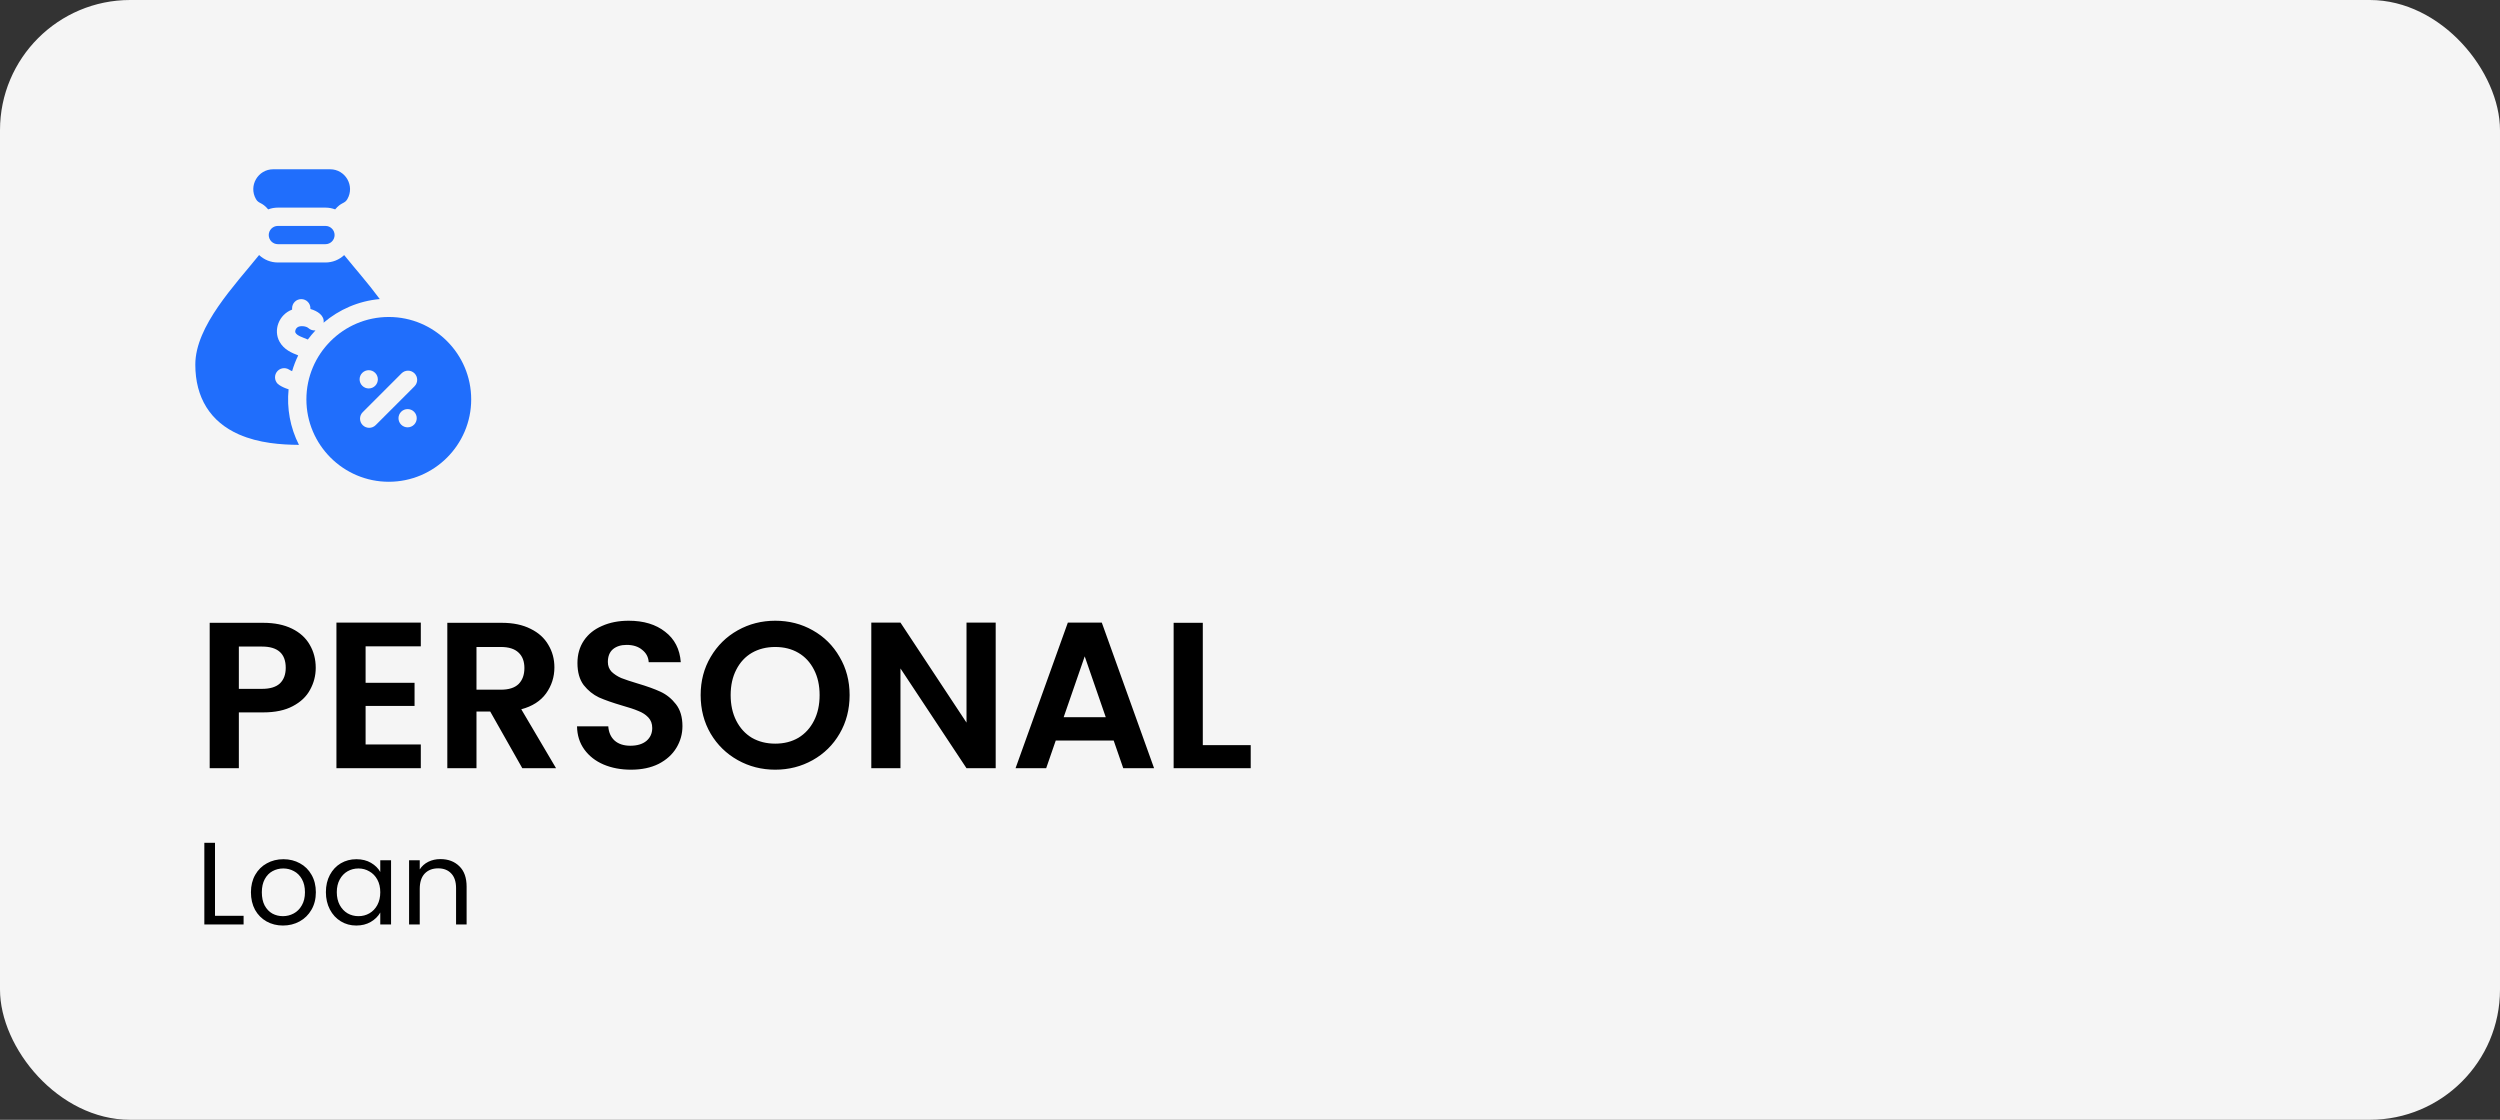<svg width="192" height="86" viewBox="0 0 192 86" fill="none" xmlns="http://www.w3.org/2000/svg">
<rect x="0" y="0" width="192" height="86" fill="#333333" stroke="none"/>
<rect width="192" height="86" rx="10" fill="#F5F5F5"/>
<path d="M24.248 51.288C24.248 51.885 24.104 52.445 23.816 52.968C23.539 53.491 23.096 53.912 22.488 54.232C21.891 54.552 21.133 54.712 20.216 54.712H18.344V59H16.104V47.832H20.216C21.08 47.832 21.816 47.981 22.424 48.28C23.032 48.579 23.485 48.989 23.784 49.512C24.093 50.035 24.248 50.627 24.248 51.288ZM20.12 52.904C20.739 52.904 21.197 52.765 21.496 52.488C21.795 52.2 21.944 51.8 21.944 51.288C21.944 50.2 21.336 49.656 20.12 49.656H18.344V52.904H20.12ZM28.078 49.64V52.44H31.838V54.216H28.078V57.176H32.318V59H25.838V47.816H32.318V49.64H28.078ZM40.114 59L37.65 54.648H36.594V59H34.354V47.832H38.546C39.41 47.832 40.146 47.987 40.754 48.296C41.362 48.595 41.815 49.005 42.114 49.528C42.423 50.04 42.578 50.616 42.578 51.256C42.578 51.992 42.365 52.659 41.938 53.256C41.511 53.843 40.877 54.248 40.034 54.472L42.706 59H40.114ZM36.594 52.968H38.466C39.074 52.968 39.527 52.824 39.826 52.536C40.125 52.237 40.274 51.827 40.274 51.304C40.274 50.792 40.125 50.397 39.826 50.12C39.527 49.832 39.074 49.688 38.466 49.688H36.594V52.968ZM48.46 59.112C47.681 59.112 46.977 58.979 46.348 58.712C45.729 58.445 45.239 58.061 44.876 57.56C44.513 57.059 44.327 56.467 44.316 55.784H46.716C46.748 56.243 46.908 56.605 47.196 56.872C47.495 57.139 47.9 57.272 48.412 57.272C48.935 57.272 49.345 57.149 49.644 56.904C49.943 56.648 50.092 56.317 50.092 55.912C50.092 55.581 49.991 55.309 49.788 55.096C49.585 54.883 49.329 54.717 49.02 54.6C48.721 54.472 48.305 54.333 47.772 54.184C47.047 53.971 46.455 53.763 45.996 53.56C45.548 53.347 45.159 53.032 44.828 52.616C44.508 52.189 44.348 51.624 44.348 50.92C44.348 50.259 44.513 49.683 44.844 49.192C45.175 48.701 45.639 48.328 46.236 48.072C46.833 47.805 47.516 47.672 48.284 47.672C49.436 47.672 50.369 47.955 51.084 48.52C51.809 49.075 52.209 49.853 52.284 50.856H49.82C49.799 50.472 49.633 50.157 49.324 49.912C49.025 49.656 48.625 49.528 48.124 49.528C47.687 49.528 47.335 49.64 47.068 49.864C46.812 50.088 46.684 50.413 46.684 50.84C46.684 51.139 46.78 51.389 46.972 51.592C47.175 51.784 47.42 51.944 47.708 52.072C48.007 52.189 48.423 52.328 48.956 52.488C49.681 52.701 50.273 52.915 50.732 53.128C51.191 53.341 51.585 53.661 51.916 54.088C52.247 54.515 52.412 55.075 52.412 55.768C52.412 56.365 52.257 56.92 51.948 57.432C51.639 57.944 51.185 58.355 50.588 58.664C49.991 58.963 49.281 59.112 48.46 59.112ZM59.538 59.112C58.493 59.112 57.533 58.867 56.658 58.376C55.783 57.885 55.09 57.208 54.578 56.344C54.066 55.469 53.81 54.483 53.81 53.384C53.81 52.296 54.066 51.32 54.578 50.456C55.09 49.581 55.783 48.899 56.658 48.408C57.533 47.917 58.493 47.672 59.538 47.672C60.594 47.672 61.554 47.917 62.418 48.408C63.293 48.899 63.981 49.581 64.482 50.456C64.994 51.32 65.25 52.296 65.25 53.384C65.25 54.483 64.994 55.469 64.482 56.344C63.981 57.208 63.293 57.885 62.418 58.376C61.543 58.867 60.583 59.112 59.538 59.112ZM59.538 57.112C60.21 57.112 60.802 56.963 61.314 56.664C61.826 56.355 62.226 55.917 62.514 55.352C62.802 54.787 62.946 54.131 62.946 53.384C62.946 52.637 62.802 51.987 62.514 51.432C62.226 50.867 61.826 50.435 61.314 50.136C60.802 49.837 60.21 49.688 59.538 49.688C58.866 49.688 58.269 49.837 57.746 50.136C57.234 50.435 56.834 50.867 56.546 51.432C56.258 51.987 56.114 52.637 56.114 53.384C56.114 54.131 56.258 54.787 56.546 55.352C56.834 55.917 57.234 56.355 57.746 56.664C58.269 56.963 58.866 57.112 59.538 57.112ZM76.469 59H74.228L69.156 51.336V59H66.916V47.816H69.156L74.228 55.496V47.816H76.469V59ZM85.53 56.872H81.082L80.346 59H77.994L82.01 47.816H84.618L88.634 59H86.266L85.53 56.872ZM84.922 55.08L83.306 50.408L81.69 55.08H84.922ZM92.375 57.224H96.055V59H90.135V47.832H92.375V57.224Z" fill="black"/>
<path d="M16.512 70.334H18.708V71H15.693V64.727H16.512V70.334ZM21.729 71.081C21.267 71.081 20.847 70.976 20.469 70.766C20.097 70.556 19.803 70.259 19.587 69.875C19.377 69.485 19.272 69.035 19.272 68.525C19.272 68.021 19.38 67.577 19.596 67.193C19.818 66.803 20.118 66.506 20.496 66.302C20.874 66.092 21.297 65.987 21.765 65.987C22.233 65.987 22.656 66.092 23.034 66.302C23.412 66.506 23.709 66.8 23.925 67.184C24.147 67.568 24.258 68.015 24.258 68.525C24.258 69.035 24.144 69.485 23.916 69.875C23.694 70.259 23.391 70.556 23.007 70.766C22.623 70.976 22.197 71.081 21.729 71.081ZM21.729 70.361C22.023 70.361 22.299 70.292 22.557 70.154C22.815 70.016 23.022 69.809 23.178 69.533C23.34 69.257 23.421 68.921 23.421 68.525C23.421 68.129 23.343 67.793 23.187 67.517C23.031 67.241 22.827 67.037 22.575 66.905C22.323 66.767 22.05 66.698 21.756 66.698C21.456 66.698 21.18 66.767 20.928 66.905C20.682 67.037 20.484 67.241 20.334 67.517C20.184 67.793 20.109 68.129 20.109 68.525C20.109 68.927 20.181 69.266 20.325 69.542C20.475 69.818 20.673 70.025 20.919 70.163C21.165 70.295 21.435 70.361 21.729 70.361ZM25.029 68.516C25.029 68.012 25.131 67.571 25.335 67.193C25.539 66.809 25.818 66.512 26.172 66.302C26.532 66.092 26.931 65.987 27.369 65.987C27.801 65.987 28.176 66.08 28.494 66.266C28.812 66.452 29.049 66.686 29.205 66.968V66.068H30.033V71H29.205V70.082C29.043 70.37 28.8 70.61 28.476 70.802C28.158 70.988 27.786 71.081 27.36 71.081C26.922 71.081 26.526 70.973 26.172 70.757C25.818 70.541 25.539 70.238 25.335 69.848C25.131 69.458 25.029 69.014 25.029 68.516ZM29.205 68.525C29.205 68.153 29.13 67.829 28.98 67.553C28.83 67.277 28.626 67.067 28.368 66.923C28.116 66.773 27.837 66.698 27.531 66.698C27.225 66.698 26.946 66.77 26.694 66.914C26.442 67.058 26.241 67.268 26.091 67.544C25.941 67.82 25.866 68.144 25.866 68.516C25.866 68.894 25.941 69.224 26.091 69.506C26.241 69.782 26.442 69.995 26.694 70.145C26.946 70.289 27.225 70.361 27.531 70.361C27.837 70.361 28.116 70.289 28.368 70.145C28.626 69.995 28.83 69.782 28.98 69.506C29.13 69.224 29.205 68.897 29.205 68.525ZM33.82 65.978C34.42 65.978 34.906 66.161 35.278 66.527C35.65 66.887 35.836 67.409 35.836 68.093V71H35.026V68.21C35.026 67.718 34.903 67.343 34.657 67.085C34.411 66.821 34.075 66.689 33.649 66.689C33.217 66.689 32.872 66.824 32.614 67.094C32.362 67.364 32.236 67.757 32.236 68.273V71H31.417V66.068H32.236V66.77C32.398 66.518 32.617 66.323 32.893 66.185C33.175 66.047 33.484 65.978 33.82 65.978Z" fill="black"/>
<path d="M22.852 25.132C22.703 25.233 22.629 25.437 22.698 25.561C22.82 25.78 23.206 25.895 23.642 26.076C23.824 25.831 24.02 25.597 24.229 25.375C24.035 25.395 23.834 25.336 23.679 25.193C23.519 25.046 23.064 24.989 22.852 25.132ZM24.996 17.351H21.34C20.947 17.351 20.639 17.674 20.639 18.052C20.639 18.438 20.954 18.753 21.34 18.753H24.996C25.383 18.753 25.697 18.438 25.697 18.052C25.697 17.672 25.388 17.351 24.996 17.351Z" fill="#206EFC"/>
<path d="M22.164 29.898C21.894 29.816 21.645 29.701 21.44 29.567C21.115 29.354 21.024 28.918 21.236 28.593C21.449 28.268 21.884 28.177 22.21 28.39C22.277 28.434 22.353 28.473 22.434 28.505C22.556 28.089 22.712 27.684 22.902 27.295C22.417 27.103 21.812 26.864 21.468 26.242C20.974 25.351 21.418 24.16 22.433 23.778V23.675C22.433 23.286 22.748 22.972 23.137 22.972C23.525 22.972 23.84 23.286 23.84 23.675V23.731C24.377 23.882 24.935 24.234 24.851 24.784C26.036 23.774 27.528 23.114 29.167 22.968C28.243 21.719 27.255 20.613 26.433 19.591C26.057 19.943 25.551 20.159 24.996 20.159H21.34C20.783 20.159 20.276 19.942 19.899 19.587C18.059 21.877 15 25.034 15 27.999C15 30.545 16.159 32.401 18.352 33.365C19.89 34.041 21.599 34.156 22.96 34.166C22.287 32.841 22.017 31.365 22.164 29.898ZM20.597 16.081C20.834 15.991 21.086 15.945 21.34 15.945H24.996C25.258 15.945 25.508 15.993 25.739 16.081C26.221 15.505 26.462 15.666 26.676 15.294C27.265 14.275 26.53 13 25.351 13H20.985C19.808 13 19.07 14.274 19.66 15.294C19.872 15.663 20.116 15.506 20.597 16.081Z" fill="#206EFC"/>
<path d="M29.859 24.344C26.37 24.344 23.531 27.183 23.531 30.672C23.531 34.161 26.37 37 29.859 37C33.349 37 36.188 34.161 36.188 30.672C36.188 27.183 33.349 24.344 29.859 24.344ZM27.823 28.637C28.097 28.363 28.541 28.363 28.814 28.637C29.088 28.911 29.088 29.354 28.814 29.628C28.541 29.902 28.097 29.902 27.823 29.628C27.549 29.354 27.549 28.911 27.823 28.637ZM31.801 32.614C31.527 32.888 31.083 32.888 30.809 32.614C30.536 32.341 30.536 31.897 30.809 31.623C31.083 31.35 31.527 31.35 31.801 31.623C32.074 31.897 32.074 32.341 31.801 32.614ZM31.834 29.668L28.851 32.651C28.576 32.925 28.131 32.925 27.856 32.651C27.582 32.376 27.582 31.931 27.856 31.657L30.839 28.673C31.114 28.399 31.559 28.399 31.834 28.673C32.108 28.948 32.108 29.393 31.834 29.668Z" fill="#206EFC"/>
</svg>
